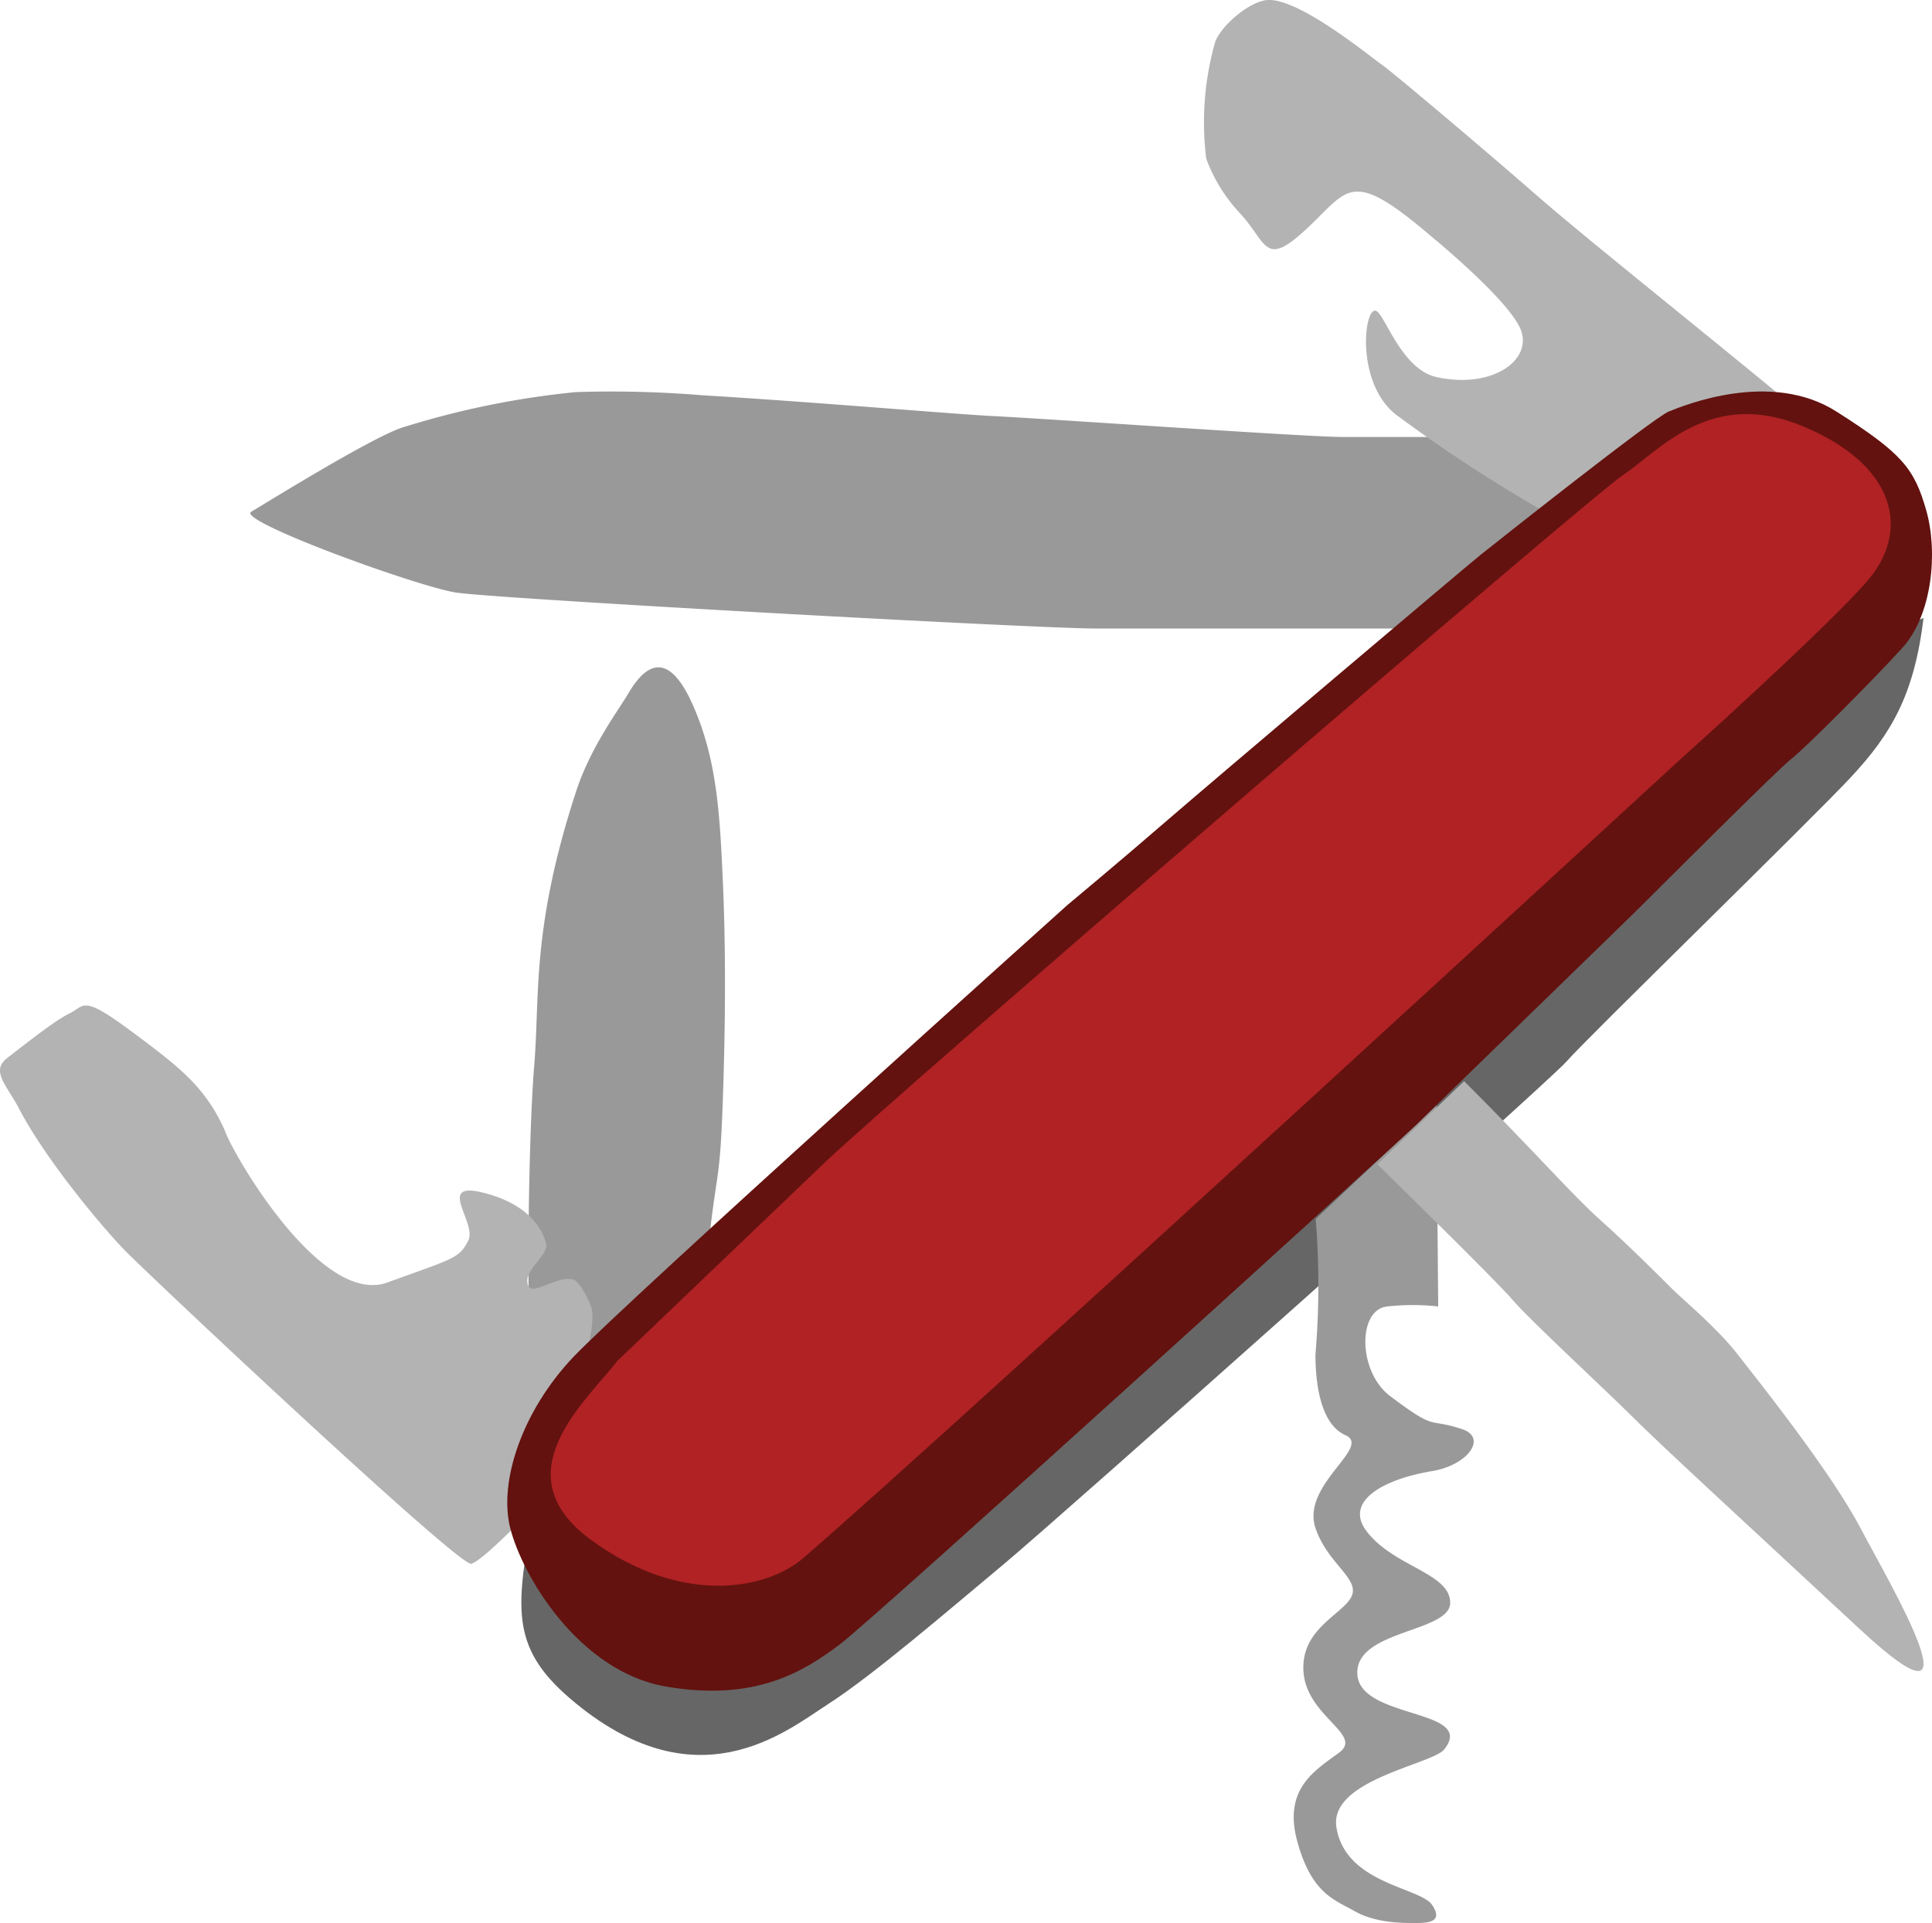 <svg xmlns="http://www.w3.org/2000/svg" width="225.008" height="224.017"><path d="M82.428 145.916c1.046-10.111 1.395-7.671 1.743-17.433s.349-18.479 0-26.15-.7-13.947-3.487-20.222c-1.981-4.459-4.484-6.453-7.489-1.359-1.225 2.076-4.417 6.282-6.109 11.471-5.23 16.039-4.184 23.709-4.881 32.077s-1.046 33.123 0 39.4 20.223-17.784 20.223-17.784zM180.403 50.905h-24.055c-4.184 0-33.82-2.092-40.794-2.441-4.554-.228-20.852-1.645-33.826-2.423a129.364 129.364 0 0 0-14.638-.367 99.842 99.842 0 0 0-20.4 4.184c-3.829 1.367-15.69 8.717-17.433 9.763s19.351 8.717 23.883 9.414 67.292 4.184 74.614 4.184h40.828l21.234-17.782z" fill="#999"/><path d="M177.09 38.353c1.456 3.565-3.253 6.994-9.763 5.579-4.01-.872-5.927-6.973-6.973-7.671-1.479-.986-2.644 8.521 2.441 12.2a172.769 172.769 0 0 0 16.459 10.791l27.615-13.577c-12.52-10.289-22.631-18.308-28.21-23.189s-16.736-14.3-17.782-14.993-9.24-7.5-13.075-7.5c-2.092 0-5.531 2.9-6.276 4.881a34.351 34.351 0 0 0-1.046 13.6 18.709 18.709 0 0 0 4.01 6.45c3.138 3.487 2.789 6.276 7.671 1.743s5.056-7.148 14.121.523c0 .01 9.359 7.61 10.808 11.163zM.841 123.252c4.352-3.384 5.927-4.533 7.322-5.23 1.68-.84 1.395-2.092 6.625 1.743s6.433 5.038 7.322 5.927a19.391 19.391 0 0 1 4.184 6.276c1.046 2.789 11.157 20.223 18.828 17.433s8.368-2.789 9.414-4.881-3.835-6.973 1.743-5.579 6.973 4.533 7.322 5.927-2.789 3.138-2.092 4.881c.509 1.273 3.346-1.178 5.23-.7.7.178 1.715 2.1 2.092 3.138 1.395 3.835-6.625 23.36-6.625 23.36s-5.927 6.276-7.322 6.625-36.261-32.426-40.1-36.261c-2.626-2.626-9.46-10.785-12.552-16.736-1.42-2.737-3.371-4.383-1.391-5.923z" fill="#b3b3b3"/><path d="M224.019 71.992c-1.079 9.072-3.868 13.6-8.4 18.486s-31.031 30.682-33.123 33.123-59.112 53.211-65.55 58.576c-6.276 5.23-15.179 12.921-20.571 16.387-4.881 3.138-15.341 11.855-29.985-.7-7.139-6.119-6.276-10.809-4.184-22.315.844-4.642 1.273-7.359 5.23-15.69 13.248-27.89 156.583-87.867 156.583-87.867z" fill="#666"/><path d="M153.234 142.009a96.464 96.464 0 0 1-.031 15.762c0 2.655.349 8.019 3.487 9.414s-5.17 5.76-3.487 10.809c1.395 4.184 5.23 5.927 4.184 8.019s-5.911 3.736-5.579 8.717c.349 5.23 6.973 7.322 4.184 9.414s-6.625 4.184-4.881 10.46c1.669 6.01 4.319 6.7 6.625 8.019 2.441 1.395 5.536 1.395 6.973 1.395 1.395 0 3.487 0 2.092-2.092s-10.111-2.441-11.157-9.065c-.872-5.521 11.157-7.322 12.552-9.065 3.8-4.755-9.763-3.487-10.111-8.717s10.809-4.881 10.809-8.368-6.625-4.184-9.763-8.368c-2.545-3.393 1.793-5.994 7.671-6.973 4.184-.7 6.445-3.9 3.487-4.881-4.184-1.395-2.789.349-8.368-3.835-3.794-2.845-3.835-10.111-.349-10.46a27.15 27.15 0 0 1 5.927 0l-.2-23.456z" fill="#999"/><path d="M124.268 105.47s6.276-5.23 11.506-9.763 34.866-29.636 36.61-31.031 20.223-16.039 21.966-16.736 11.855-4.881 19.525 0 9.065 6.625 10.46 11.506.7 12.2-2.789 16.039-11.506 11.855-12.9 12.9-15.69 15.341-17.433 17.085-24.755 24.058-26.15 25.452-63.108 57.53-67.292 60.668c-4.248 3.186-9.863 6.667-20.222 4.881-10.111-1.743-16.736-12.9-18.131-18.479-1.353-5.412 1.395-13.6 7.322-19.874s57.528-52.648 57.528-52.648z" fill="#63120f"/><path d="M170.52 125.951c7.791 7.761 12.672 13.34 15.81 16.129s6.973 6.625 8.368 8.019 5.23 4.533 7.671 7.671 10.809 13.6 14.3 20.223 14.644 25.452 0 11.855-23.36-21.617-26.5-24.755-12.2-11.506-13.947-13.6-15.819-15.868-15.819-15.868z" fill="#b3b3b3"/><path d="M71.968 158.468c-3.835 4.881-13.6 13.249-3.138 20.92s20.389 5.87 24.755 2.092c18.13-15.69 101.81-92.745 101.81-92.745s16.736-14.993 21.966-20.92 3.487-13.6-7.322-18.131-16.736 2.789-20.92 5.579-85.073 72.523-93.093 80.193z" fill="#b02224"/></svg>